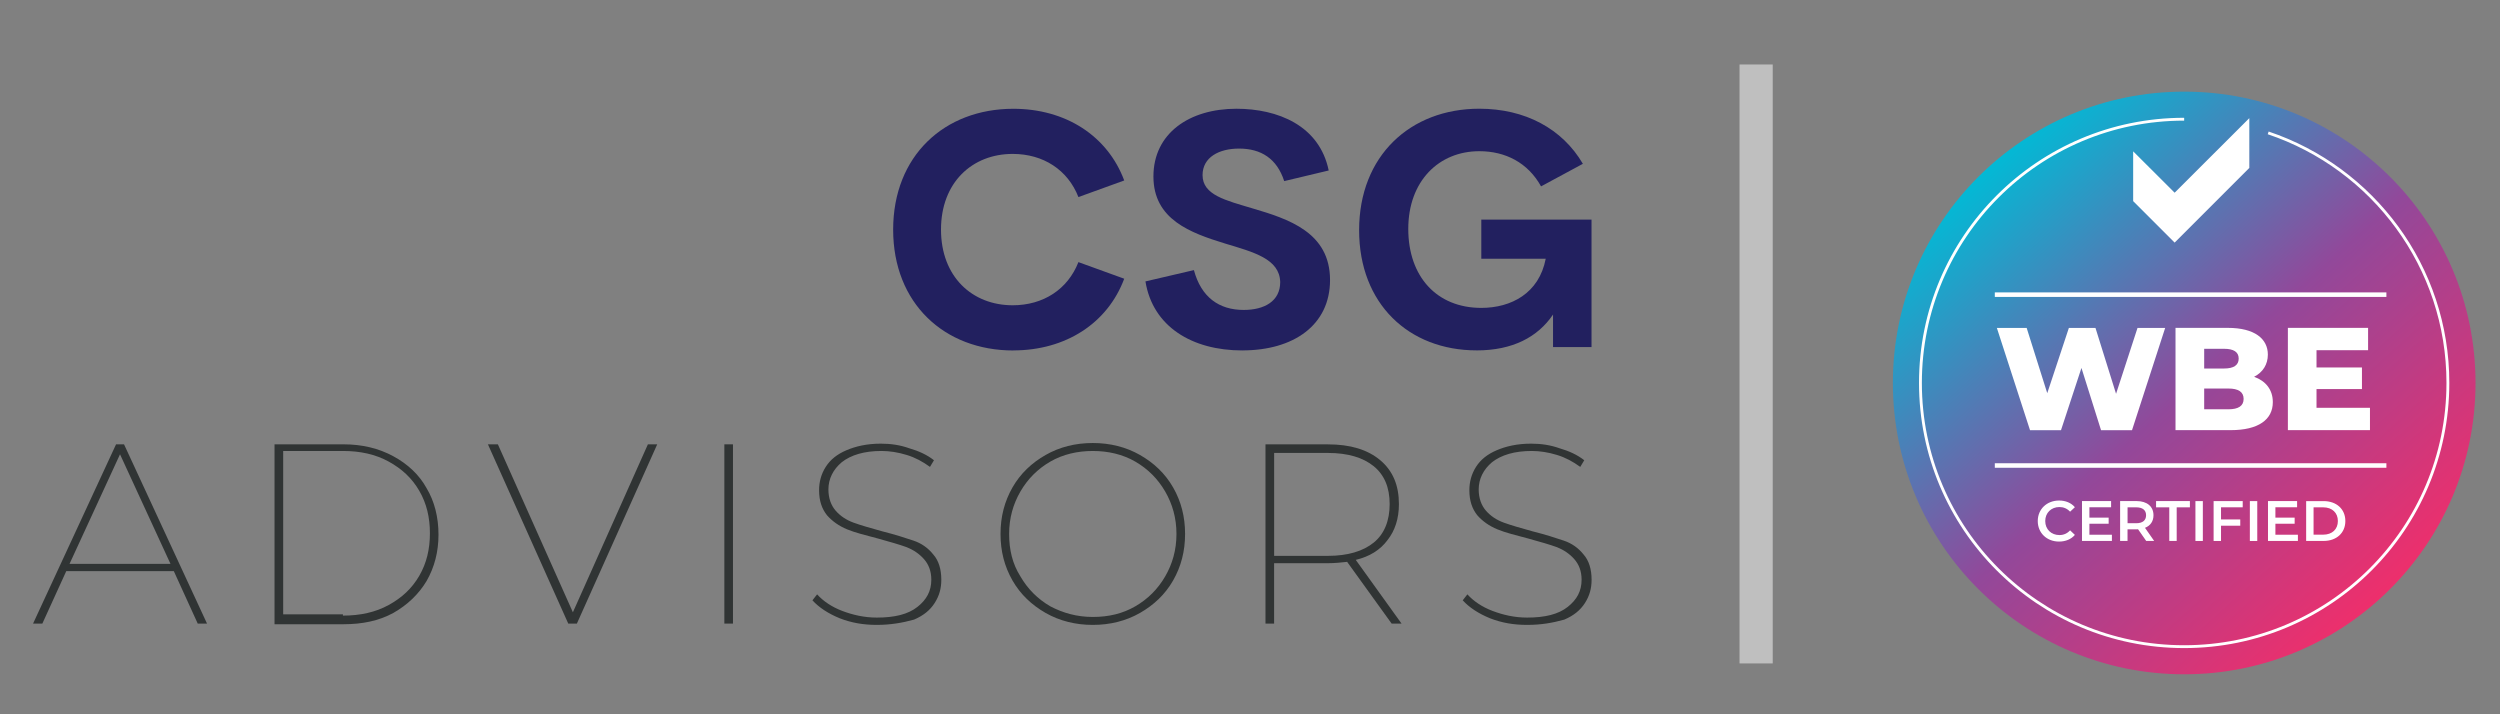<?xml version="1.0" encoding="UTF-8"?>
<svg id="Layer_1" xmlns="http://www.w3.org/2000/svg" xmlns:xlink="http://www.w3.org/1999/xlink" version="1.1" viewBox="0 0 745.56 212.98">
  <rect x="0" y="0" width="745.56" height="212.98" fill="#808080" stroke="none"/>
  <!-- Generator: Adobe Illustrator 29.1.0, SVG Export Plug-In . SVG Version: 2.1.0 Build 142)  -->
  <defs>
    <style>
      .st0 {
        stroke: #bfbfbf;
        stroke-width: 9.9px;
      }

      .st0, .st1 {
        fill: none;
      }

      .st2 {
        fill: url(#linear-gradient);
      }

      .st3 {
        fill: #fff;
      }

      .st4 {
        fill: #303434;
      }

      .st1 {
        fill-rule: evenodd;
        stroke: #fff;
        stroke-miterlimit: 10;
        stroke-width: .85px;
      }

      .st5 {
        fill: #22205f;
      }
    </style>
    <linearGradient id="linear-gradient" x1="592.18" y1="48.56" x2="709.19" y2="178.31" gradientUnits="userSpaceOnUse">
      <stop offset="0" stop-color="#00bbd6"/>
      <stop offset=".52" stop-color="#92489a"/>
      <stop offset="1" stop-color="#ed2f6c"/>
    </linearGradient>
  </defs>
  <path class="st5" d="M302.2,104.5c15.64,0,28.12-8.12,33.07-21.38l-13.66-4.95c-3.17,8.12-10.49,12.87-19.6,12.87-12.08,0-21.38-8.51-21.38-22.57s9.31-22.57,21.38-22.57c9.11,0,16.43,4.75,19.6,12.87l13.66-4.95c-4.95-13.27-17.42-21.38-33.07-21.38-20.59,0-35.84,14.06-35.84,36.04s15.25,36.04,35.84,36.04Z"/>
  <path class="st5" d="M370.51,104.5c15.25,0,26.14-7.52,26.14-20.99,0-14.26-12.47-18.22-23.17-21.38-7.92-2.38-14.85-3.96-14.85-9.9,0-5.35,4.95-7.92,10.89-7.92,6.53,0,11.29,2.97,13.46,9.7l13.27-3.17c-2.77-13.46-15.25-18.41-27.52-18.41-14.06,0-24.75,7.33-24.75,20.2s11.09,16.83,21.38,20c8.51,2.57,16.24,4.55,16.43,11.48,0,5.74-4.75,8.32-10.89,8.32-7.33,0-12.67-3.76-14.85-11.88l-14.45,3.37c2.18,13.46,13.86,20.59,28.91,20.59Z"/>
  <path class="st5" d="M440.38,104.5c10.69,0,18.22-3.96,22.77-10.69v9.7h11.48v-38.02h-32.87v11.68h19.21c-1.98,10.3-10.3,14.65-19.21,14.65-13.27,0-21.78-9.31-21.78-23.56s9.11-23.17,21.19-23.17c7.72,0,14.45,3.37,18.41,10.49l12.47-6.73c-6.14-10.49-17.23-16.43-30.89-16.43-20.59,0-35.84,14.06-35.84,36.23,0,21.98,14.85,35.84,35.05,35.84Z"/>
  <g>
    <path class="st4" d="M51.83,170.33H19.76l-7.13,15.64h-2.77l24.75-53.46h2.38l24.75,53.46h-2.77l-7.13-15.64ZM50.84,168.15l-15.05-32.67-15.05,32.67h30.1Z"/>
    <path class="st4" d="M81.87,132.51h20.59c5.54,0,10.49,1.19,14.85,3.56s7.72,5.54,9.9,9.5c2.38,3.96,3.56,8.71,3.56,13.86s-1.19,9.7-3.56,13.86c-2.38,3.96-5.74,7.13-9.9,9.5-4.36,2.38-9.31,3.37-14.85,3.37h-20.59v-53.66ZM102.27,183.59c5.15,0,9.7-.99,13.66-3.17s6.93-4.95,9.11-8.71,3.17-7.92,3.17-12.67-.99-8.91-3.17-12.67c-2.18-3.76-5.15-6.53-9.11-8.71-3.96-2.18-8.51-3.17-13.66-3.17h-17.82v48.71h17.82v.4Z"/>
    <path class="st4" d="M196,132.51l-23.96,53.46h-2.57l-23.96-53.46h2.97l22.37,50.09,22.37-50.09h2.77Z"/>
    <path class="st4" d="M216.02,132.51h2.57v53.46h-2.57v-53.46Z"/>
    <path class="st4" d="M261.5,186.36c-3.96,0-7.52-.59-11.09-1.98-3.37-1.39-6.14-3.17-8.12-5.35l1.39-1.78c1.78,1.98,4.36,3.76,7.52,4.95,3.17,1.19,6.53,1.98,10.3,1.98,5.35,0,9.31-.99,12.08-3.17s4.16-4.75,4.16-8.12c0-2.57-.79-4.55-2.18-6.14-1.39-1.58-3.17-2.77-5.15-3.56-2.18-.79-4.95-1.58-8.51-2.57-3.76-.99-6.93-1.78-9.31-2.77s-4.36-2.38-5.94-4.16c-1.58-1.98-2.38-4.36-2.38-7.52,0-2.38.59-4.75,1.98-6.93,1.39-2.18,3.37-3.76,6.14-4.95s6.14-1.98,10.3-1.98c2.97,0,5.74.4,8.51,1.39,2.77.79,5.35,1.98,7.33,3.56l-1.19,1.98c-2.18-1.58-4.36-2.77-6.93-3.56-2.57-.79-5.15-1.19-7.52-1.19-5.15,0-9.11,1.19-11.88,3.37-2.57,2.18-3.96,4.95-3.96,8.12,0,2.57.79,4.75,2.18,6.34,1.39,1.58,3.17,2.77,5.35,3.56s4.95,1.58,8.51,2.57c3.96.99,6.93,1.98,9.31,2.77s4.36,2.18,5.94,4.16c1.58,1.78,2.38,4.36,2.38,7.52,0,2.57-.59,4.75-1.98,6.93s-3.37,3.76-6.14,4.95c-3.56.99-7.13,1.58-11.09,1.58Z"/>
    <path class="st4" d="M325.9,186.36c-5.15,0-9.9-1.19-14.06-3.56-4.16-2.38-7.52-5.54-9.9-9.7-2.38-4.16-3.56-8.71-3.56-13.86s1.19-9.7,3.56-13.86c2.38-4.16,5.74-7.33,9.9-9.7,4.16-2.38,8.91-3.56,14.06-3.56s9.9,1.19,14.06,3.56,7.52,5.54,9.9,9.7c2.38,4.16,3.56,8.71,3.56,13.86s-1.19,9.7-3.56,13.86c-2.38,4.16-5.74,7.33-9.9,9.7-4.16,2.38-8.91,3.56-14.06,3.56ZM325.9,183.99c4.75,0,8.91-.99,12.67-3.17s6.73-5.15,8.91-8.91c2.18-3.76,3.37-7.92,3.37-12.67s-1.19-8.91-3.37-12.67c-2.18-3.76-5.15-6.73-8.91-8.91s-8.12-3.17-12.67-3.17-8.91.99-12.67,3.17c-3.76,2.18-6.73,5.15-8.91,8.91s-3.37,7.92-3.37,12.67.99,8.91,3.37,12.67c2.18,3.76,5.15,6.73,8.91,8.91,3.76,1.98,7.92,3.17,12.67,3.17Z"/>
    <path class="st4" d="M415.02,185.97l-13.27-18.41c-1.78.2-3.76.4-5.74.4h-16.04v18.02h-2.57v-53.46h18.61c6.73,0,11.88,1.58,15.64,4.75,3.76,3.17,5.54,7.52,5.54,13.07,0,4.36-1.19,7.92-3.37,10.69-2.18,2.97-5.35,4.95-9.5,5.94l13.66,19.01h-2.97ZM396.02,165.77c5.94,0,10.49-1.39,13.66-3.96,3.17-2.57,4.75-6.53,4.75-11.48s-1.58-8.71-4.75-11.29-7.72-3.96-13.66-3.96h-16.04v30.69s16.04,0,16.04,0Z"/>
    <path class="st4" d="M455.43,186.36c-3.96,0-7.52-.59-11.09-1.98-3.37-1.39-6.14-3.17-8.12-5.35l1.39-1.78c1.78,1.98,4.36,3.76,7.52,4.95,3.17,1.19,6.53,1.98,10.3,1.98,5.35,0,9.31-.99,12.08-3.17,2.77-2.18,4.16-4.75,4.16-8.12,0-2.57-.79-4.55-2.18-6.14-1.39-1.58-3.17-2.77-5.15-3.56-2.18-.79-4.95-1.58-8.51-2.57-3.76-.99-6.93-1.78-9.31-2.77s-4.36-2.38-5.94-4.16c-1.58-1.98-2.38-4.36-2.38-7.52,0-2.38.59-4.75,1.98-6.93,1.39-2.18,3.37-3.76,6.14-4.95s6.14-1.98,10.3-1.98c2.97,0,5.74.4,8.51,1.39,2.77.79,5.35,1.98,7.33,3.56l-1.19,1.98c-2.18-1.58-4.36-2.77-6.93-3.56-2.57-.79-5.15-1.19-7.52-1.19-5.15,0-9.11,1.19-11.88,3.37-2.57,2.18-3.96,4.95-3.96,8.12,0,2.57.79,4.75,2.18,6.34,1.39,1.58,3.17,2.77,5.35,3.56s4.95,1.58,8.51,2.57c3.96.99,6.93,1.98,9.31,2.77,2.38.79,4.36,2.18,5.94,4.16,1.58,1.78,2.38,4.36,2.38,7.52,0,2.57-.59,4.75-1.98,6.93s-3.37,3.76-6.14,4.95c-3.56.99-6.93,1.58-11.09,1.58Z"/>
  </g>
  <path class="st0" d="M523.72,19.23v178.62"/>
  <g>
    <circle class="st2" cx="651.38" cy="114.21" r="86.88"/>
    <g>
      <path class="st3" d="M607.71,155.38c0-3.55,2.72-6.11,6.37-6.11,1.94,0,3.6.7,4.7,1.99l-1.43,1.34c-.87-.93-1.94-1.39-3.17-1.39-2.46,0-4.24,1.73-4.24,4.18s1.78,4.18,4.24,4.18c1.24,0,2.31-.46,3.17-1.41l1.43,1.36c-1.1,1.29-2.77,1.99-4.72,1.99-3.64,0-6.35-2.56-6.35-6.11Z"/>
      <path class="st3" d="M629.82,159.47v1.85h-8.92v-11.89h8.68v1.85h-6.47v3.09h5.74v1.82h-5.74v3.28h6.71Z"/>
      <path class="st3" d="M640.05,161.32l-2.43-3.48c-.15.02-.31.02-.46.02h-2.68v3.46h-2.21v-11.89h4.89c3.12,0,5.06,1.6,5.06,4.23,0,1.8-.92,3.12-2.53,3.75l2.73,3.91h-2.38ZM637.07,151.3h-2.58v4.74h2.58c1.94,0,2.94-.88,2.94-2.38s-1-2.36-2.94-2.36Z"/>
      <path class="st3" d="M646.93,151.3h-3.94v-1.87h10.09v1.87h-3.94v10.02h-2.21v-10.02Z"/>
      <path class="st3" d="M654.73,149.44h2.21v11.89h-2.21v-11.89Z"/>
      <path class="st3" d="M662.36,151.29v3.62h5.74v1.87h-5.74v4.55h-2.21v-11.89h8.68v1.85h-6.47Z"/>
      <path class="st3" d="M670.96,149.44h2.21v11.89h-2.21v-11.89Z"/>
      <path class="st3" d="M685.29,159.47v1.85h-8.92v-11.89h8.68v1.85h-6.47v3.09h5.74v1.82h-5.74v3.28h6.71Z"/>
      <path class="st3" d="M687.75,149.44h5.2c3.85,0,6.49,2.38,6.49,5.94s-2.63,5.94-6.49,5.94h-5.2v-11.89ZM692.85,159.45c2.65,0,4.36-1.61,4.36-4.07s-1.72-4.08-4.36-4.08h-2.89v8.15h2.89Z"/>
    </g>
    <g>
      <path class="st3" d="M645.71,97.79l-9.89,30.5h-9.24l-5.84-18.56-6.1,18.56h-9.24l-9.89-30.5h8.89l6.14,19.47,6.45-19.47h7.93l6.14,19.65,6.4-19.65h8.23Z"/>
      <path class="st3" d="M677.81,119.92c0,5.27-4.36,8.36-12.55,8.36h-16.47v-30.5h15.6c8.02,0,11.94,3.27,11.94,7.97,0,2.92-1.48,5.27-4.1,6.62,3.44,1.22,5.58,3.83,5.58,7.54ZM657.34,104.02v5.88h5.93c2.88,0,4.36-1,4.36-2.96s-1.48-2.92-4.36-2.92h-5.93ZM669.1,118.96c0-2.09-1.57-3.09-4.53-3.09h-7.23v6.19h7.23c2.96,0,4.53-1,4.53-3.09Z"/>
      <path class="st3" d="M706.78,121.62v6.66h-24.48v-30.5h23.92v6.66h-15.38v5.14h13.55v6.45h-13.55v5.58h15.95Z"/>
    </g>
    <rect class="st3" x="594.9" y="138.15" width="116.78" height="1.35"/>
    <rect class="st3" x="594.9" y="87.2" width="116.78" height="1.35"/>
    <path class="st1" d="M676.43,39.63c31.15,10.46,53.59,39.9,53.59,74.57,0,43.44-35.21,78.65-78.65,78.65s-78.65-35.21-78.65-78.65,35.21-78.65,78.65-78.65"/>
    <path class="st3" d="M670.8,50.08l-22.27,22.27-12.37-12.37v-14.85l12.37,12.34,22.27-22.24v14.85Z"/>
  </g>
</svg>